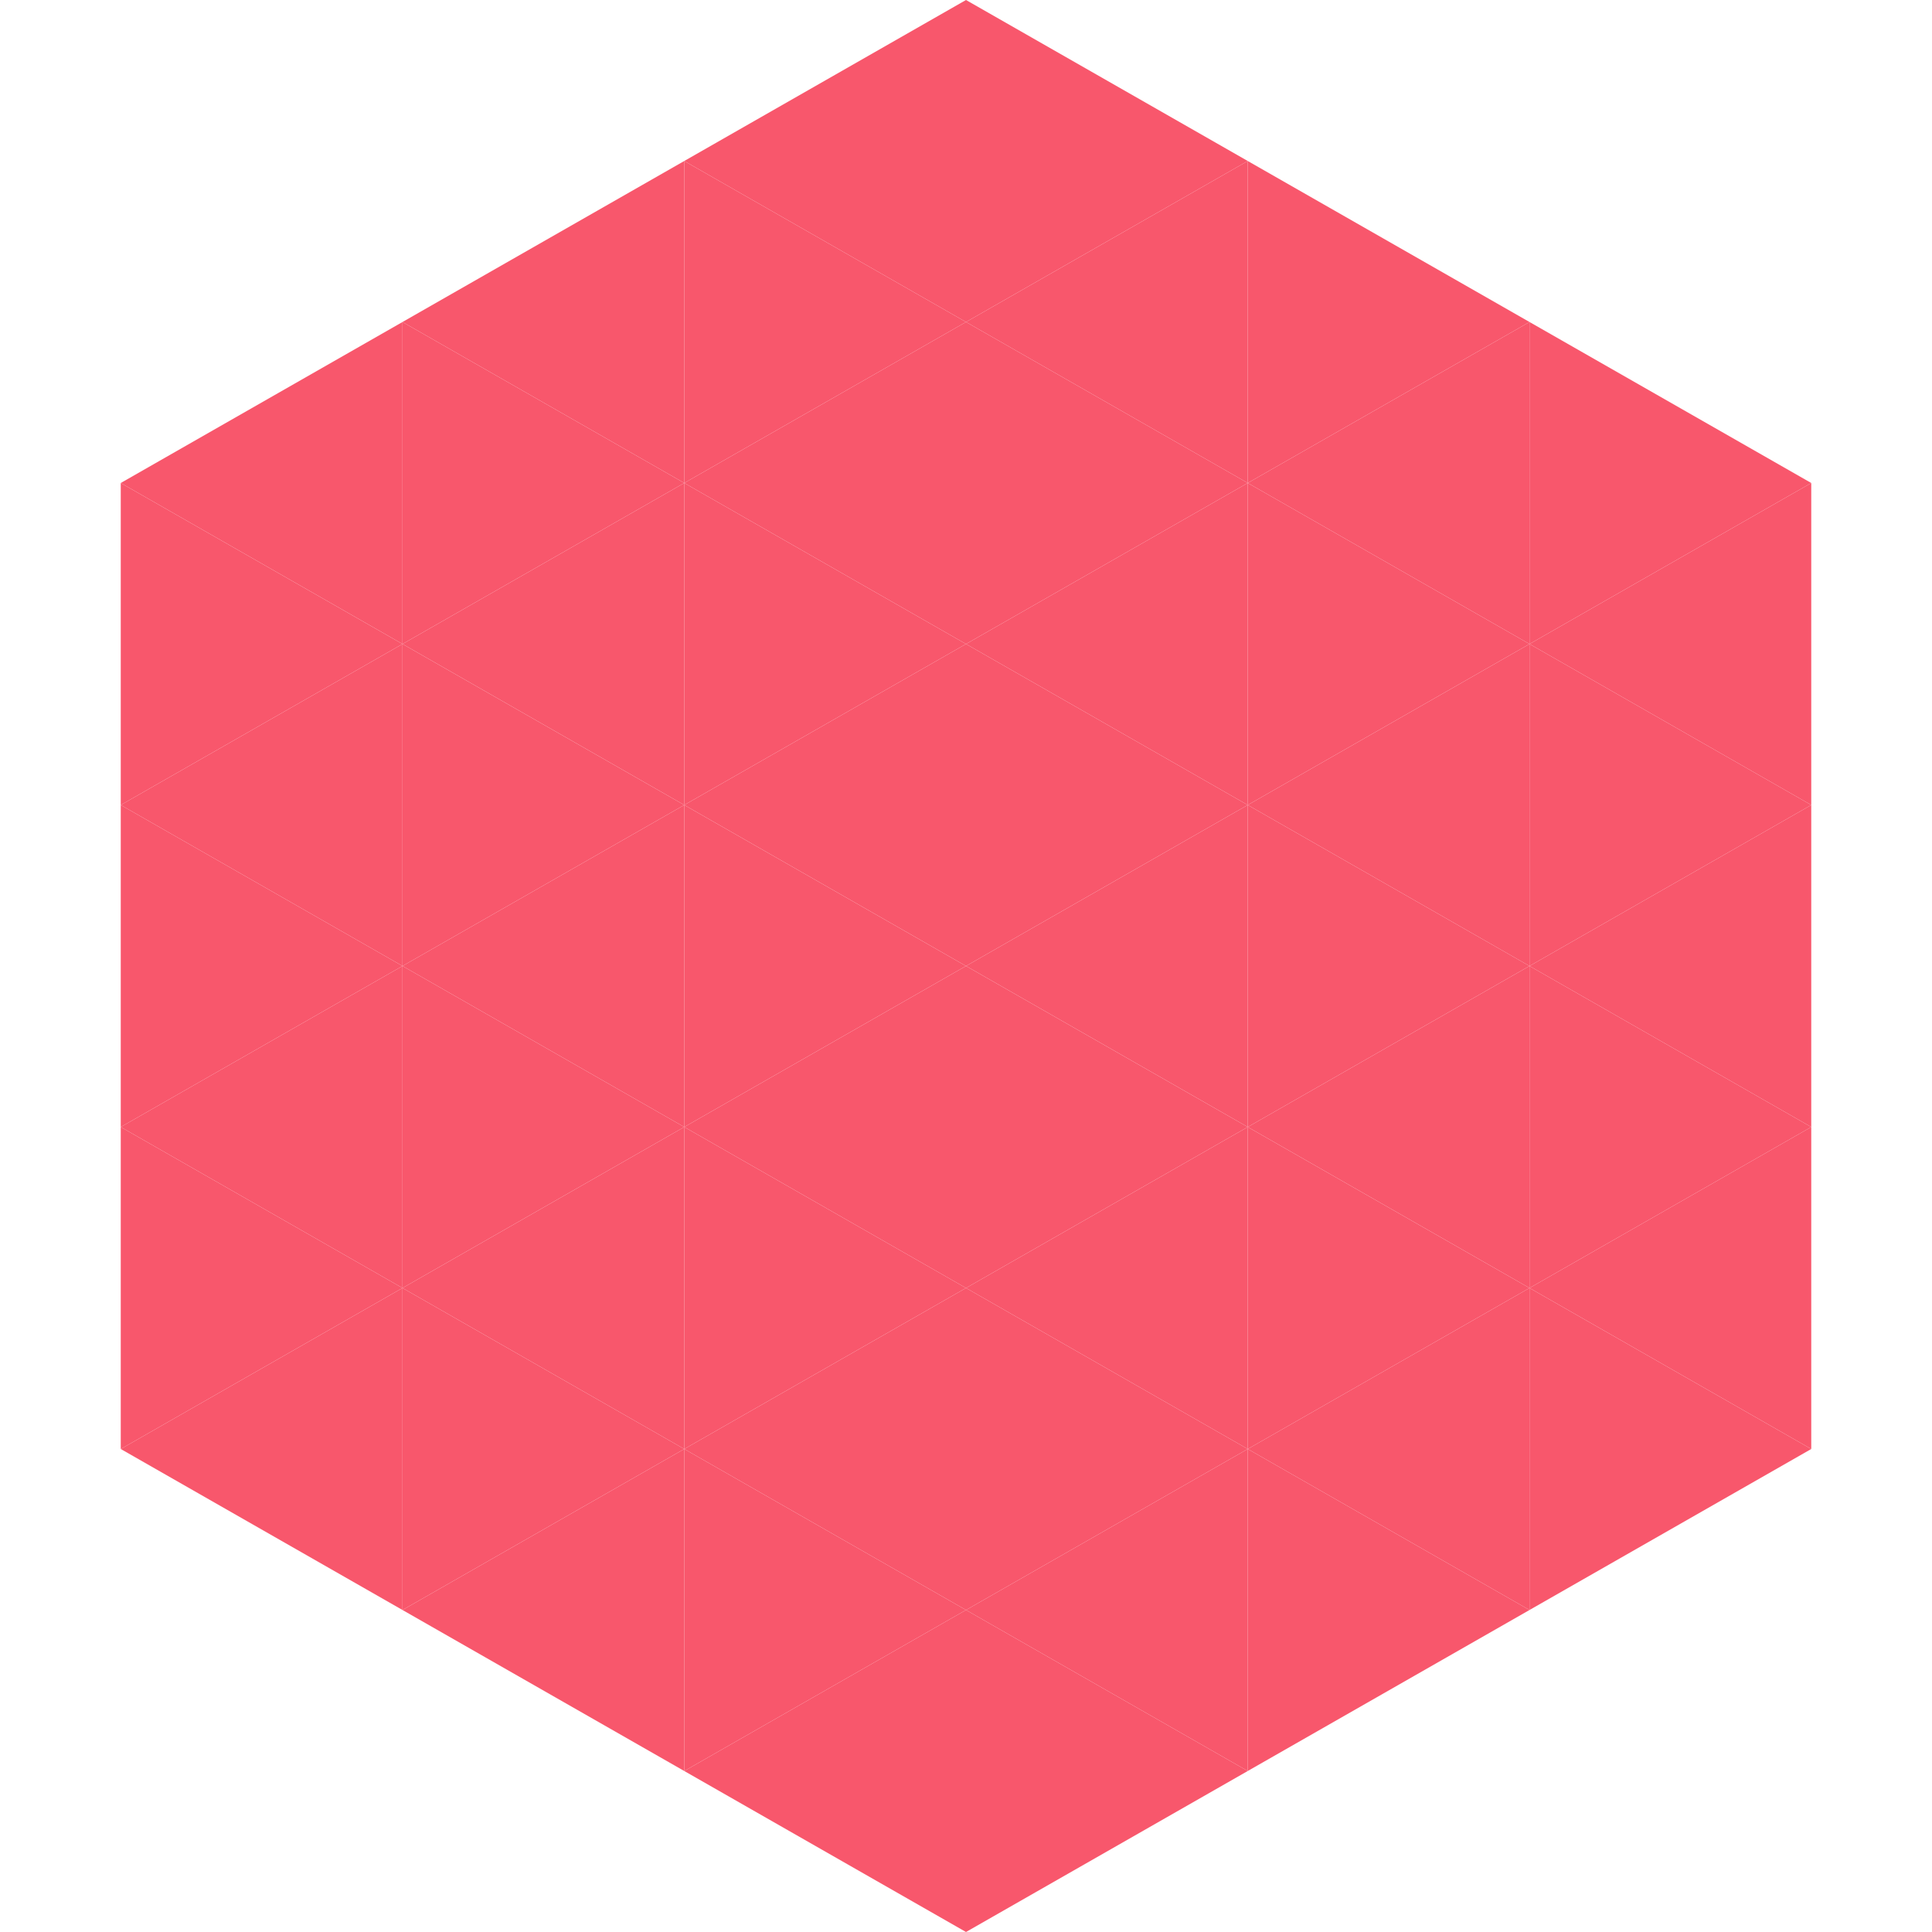 <?xml version="1.0"?>
<!-- Generated by SVGo -->
<svg width="240" height="240"
     xmlns="http://www.w3.org/2000/svg"
     xmlns:xlink="http://www.w3.org/1999/xlink">
<polygon points="50,40 15,60 50,80" style="fill:rgb(248,87,108)" />
<polygon points="190,40 225,60 190,80" style="fill:rgb(248,87,108)" />
<polygon points="15,60 50,80 15,100" style="fill:rgb(248,87,108)" />
<polygon points="225,60 190,80 225,100" style="fill:rgb(248,87,108)" />
<polygon points="50,80 15,100 50,120" style="fill:rgb(248,87,108)" />
<polygon points="190,80 225,100 190,120" style="fill:rgb(248,87,108)" />
<polygon points="15,100 50,120 15,140" style="fill:rgb(248,87,108)" />
<polygon points="225,100 190,120 225,140" style="fill:rgb(248,87,108)" />
<polygon points="50,120 15,140 50,160" style="fill:rgb(248,87,108)" />
<polygon points="190,120 225,140 190,160" style="fill:rgb(248,87,108)" />
<polygon points="15,140 50,160 15,180" style="fill:rgb(248,87,108)" />
<polygon points="225,140 190,160 225,180" style="fill:rgb(248,87,108)" />
<polygon points="50,160 15,180 50,200" style="fill:rgb(248,87,108)" />
<polygon points="190,160 225,180 190,200" style="fill:rgb(248,87,108)" />
<polygon points="15,180 50,200 15,220" style="fill:rgb(255,255,255); fill-opacity:0" />
<polygon points="225,180 190,200 225,220" style="fill:rgb(255,255,255); fill-opacity:0" />
<polygon points="50,0 85,20 50,40" style="fill:rgb(255,255,255); fill-opacity:0" />
<polygon points="190,0 155,20 190,40" style="fill:rgb(255,255,255); fill-opacity:0" />
<polygon points="85,20 50,40 85,60" style="fill:rgb(248,87,108)" />
<polygon points="155,20 190,40 155,60" style="fill:rgb(248,87,108)" />
<polygon points="50,40 85,60 50,80" style="fill:rgb(248,87,108)" />
<polygon points="190,40 155,60 190,80" style="fill:rgb(248,87,108)" />
<polygon points="85,60 50,80 85,100" style="fill:rgb(248,87,108)" />
<polygon points="155,60 190,80 155,100" style="fill:rgb(248,87,108)" />
<polygon points="50,80 85,100 50,120" style="fill:rgb(248,87,108)" />
<polygon points="190,80 155,100 190,120" style="fill:rgb(248,87,108)" />
<polygon points="85,100 50,120 85,140" style="fill:rgb(248,87,108)" />
<polygon points="155,100 190,120 155,140" style="fill:rgb(248,87,108)" />
<polygon points="50,120 85,140 50,160" style="fill:rgb(248,87,108)" />
<polygon points="190,120 155,140 190,160" style="fill:rgb(248,87,108)" />
<polygon points="85,140 50,160 85,180" style="fill:rgb(248,87,108)" />
<polygon points="155,140 190,160 155,180" style="fill:rgb(248,87,108)" />
<polygon points="50,160 85,180 50,200" style="fill:rgb(248,87,108)" />
<polygon points="190,160 155,180 190,200" style="fill:rgb(248,87,108)" />
<polygon points="85,180 50,200 85,220" style="fill:rgb(248,87,108)" />
<polygon points="155,180 190,200 155,220" style="fill:rgb(248,87,108)" />
<polygon points="120,0 85,20 120,40" style="fill:rgb(248,87,108)" />
<polygon points="120,0 155,20 120,40" style="fill:rgb(248,87,108)" />
<polygon points="85,20 120,40 85,60" style="fill:rgb(248,87,108)" />
<polygon points="155,20 120,40 155,60" style="fill:rgb(248,87,108)" />
<polygon points="120,40 85,60 120,80" style="fill:rgb(248,87,108)" />
<polygon points="120,40 155,60 120,80" style="fill:rgb(248,87,108)" />
<polygon points="85,60 120,80 85,100" style="fill:rgb(248,87,108)" />
<polygon points="155,60 120,80 155,100" style="fill:rgb(248,87,108)" />
<polygon points="120,80 85,100 120,120" style="fill:rgb(248,87,108)" />
<polygon points="120,80 155,100 120,120" style="fill:rgb(248,87,108)" />
<polygon points="85,100 120,120 85,140" style="fill:rgb(248,87,108)" />
<polygon points="155,100 120,120 155,140" style="fill:rgb(248,87,108)" />
<polygon points="120,120 85,140 120,160" style="fill:rgb(248,87,108)" />
<polygon points="120,120 155,140 120,160" style="fill:rgb(248,87,108)" />
<polygon points="85,140 120,160 85,180" style="fill:rgb(248,87,108)" />
<polygon points="155,140 120,160 155,180" style="fill:rgb(248,87,108)" />
<polygon points="120,160 85,180 120,200" style="fill:rgb(248,87,108)" />
<polygon points="120,160 155,180 120,200" style="fill:rgb(248,87,108)" />
<polygon points="85,180 120,200 85,220" style="fill:rgb(248,87,108)" />
<polygon points="155,180 120,200 155,220" style="fill:rgb(248,87,108)" />
<polygon points="120,200 85,220 120,240" style="fill:rgb(248,87,108)" />
<polygon points="120,200 155,220 120,240" style="fill:rgb(248,87,108)" />
<polygon points="85,220 120,240 85,260" style="fill:rgb(255,255,255); fill-opacity:0" />
<polygon points="155,220 120,240 155,260" style="fill:rgb(255,255,255); fill-opacity:0" />
</svg>
